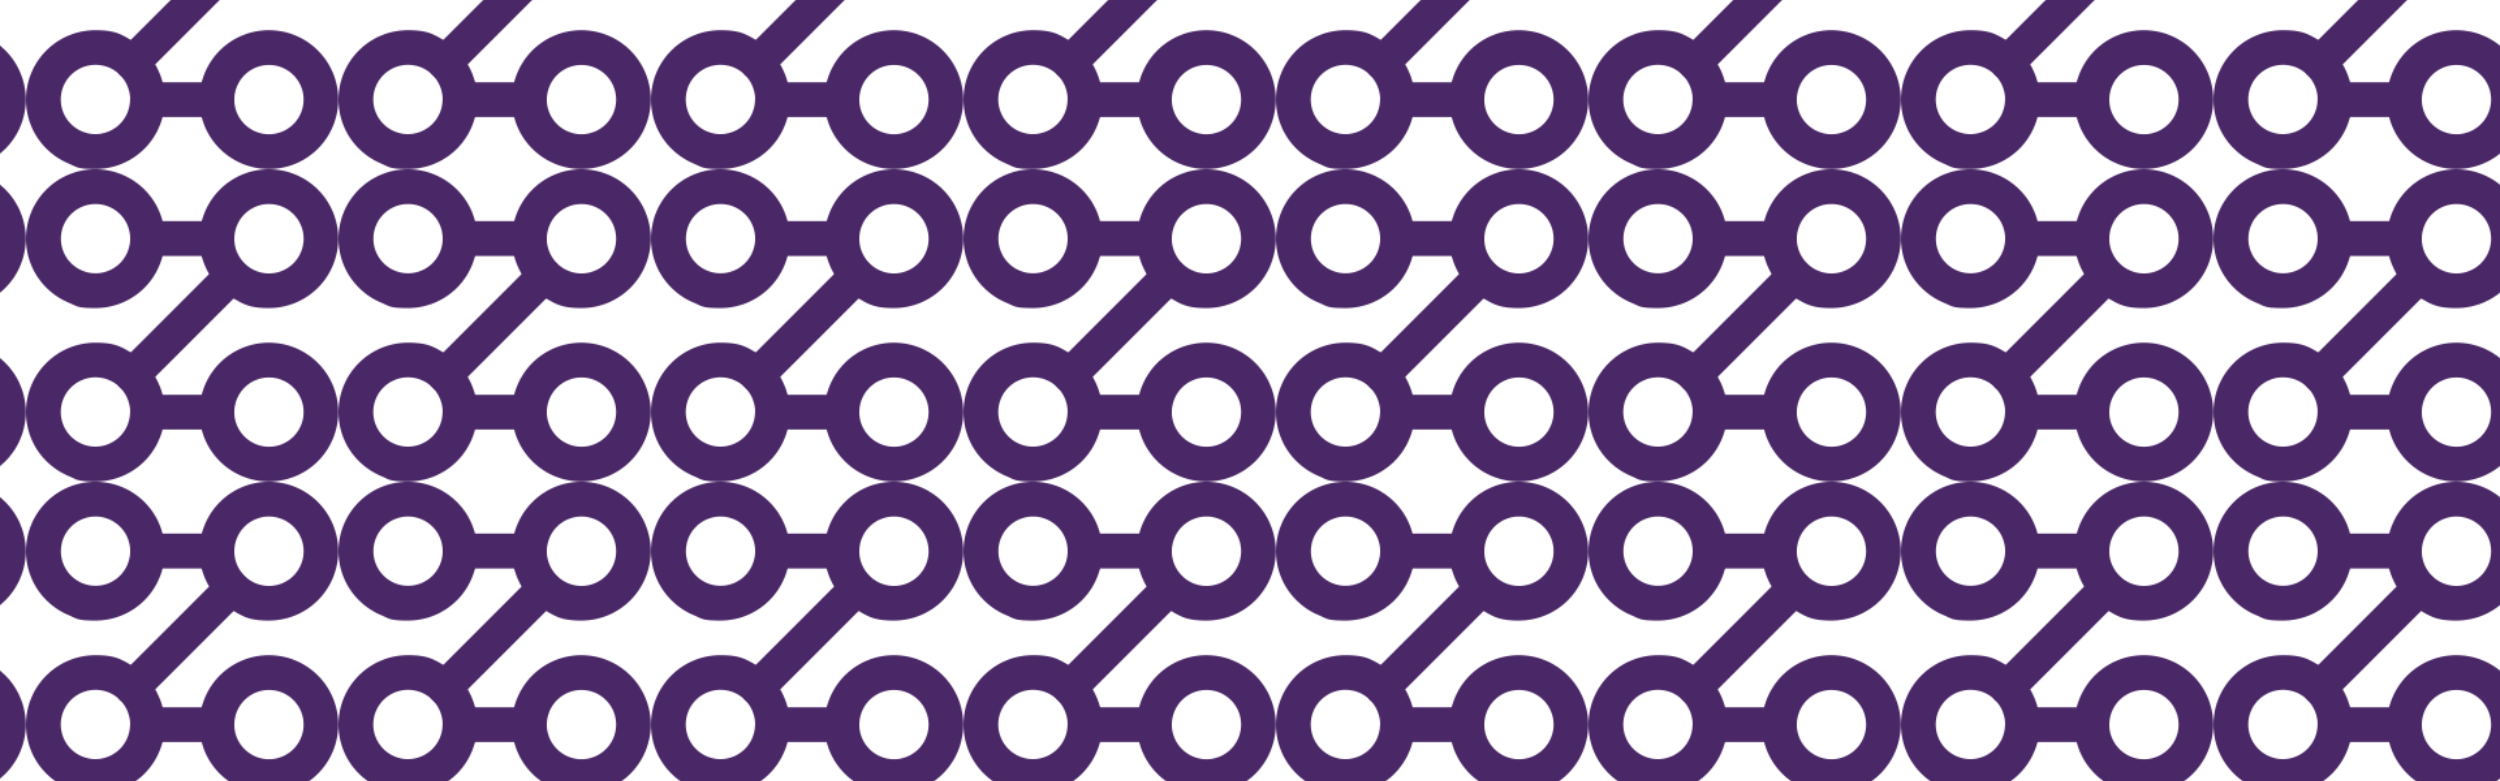 <?xml version="1.0" encoding="UTF-8" standalone="no"?>
<svg xmlns="http://www.w3.org/2000/svg" xmlns:v="https://vecta.io/nano" viewBox="0 0 1920 600">
  <defs>
    <pattern height="239.8" id="A" patternTransform="translate(-10060 -2990)" patternUnits="userSpaceOnUse" viewBox="0 0 239.8 239.8" width="239.8">
      <g stroke-width="0">
        <path d="M0 0h239.8v239.8H0z" fill="none"/>
        <g fill="#4a2766">
          <path d="M106.6 53.3c0 4.5-.6 9-1.7 13.3-2.4 9.1-7.1 17.6-13.9 24.4-10 10-23.5 15.6-37.7 15.6s-14-1.4-20.4-4.1c-6.4-2.6-12.3-6.6-17.3-11.6C5.6 81 0 67.4 0 53.3s5.6-27.7 15.6-37.7S39.2 0 53.3 0 81 5.6 91 15.6c6.8 6.8 11.6 15.2 13.9 24.4 1.1 4.3 1.7 8.8 1.7 13.3zm-26.6 0h0c0-7.1-2.8-13.9-7.8-18.8-5-5-11.8-7.8-18.8-7.8s-13.8 2.8-18.8 7.8-7.8 11.8-7.8 18.8 2.8 13.8 7.8 18.8 11.8 7.8 18.8 7.8 13.8-2.8 18.8-7.8S80 60.3 80 53.3zm159.8 0c0 14.1-5.6 27.7-15.6 37.7s-23.5 15.6-37.7 15.6-18.9-2.6-27.1-7.4c-3.8-2.3-7.4-5-10.6-8.2s-6-6.8-8.2-10.6a56.7 56.7 0 0 1-5.7-13.7c-1.1-4.3-1.7-8.8-1.7-13.3s.6-9 1.7-13.3c2.4-9.1 7.1-17.6 13.9-24.4C158.8 5.6 172.4 0 186.5 0s27.7 5.6 37.7 15.6 15.6 23.6 15.6 37.7zm-26.6 0a26.48 26.48 0 0 0-7.8-18.8c-5-5-11.8-7.8-18.8-7.8s-13.8 2.8-18.8 7.8c-4.9 4.9-7.7 11.6-7.8 18.6v.5c0 7 2.9 13.6 7.8 18.6 5 5 11.8 7.8 18.8 7.8s13.8-2.8 18.8-7.8 7.8-11.8 7.8-18.8zM106.6 186.5c0 4.5-.6 9-1.7 13.3-2.4 9.1-7.1 17.6-13.9 24.4-10 10-23.5 15.6-37.7 15.6s-14-1.4-20.4-4.1-12.3-6.6-17.3-11.6C5.6 214.2 0 200.7 0 186.5s5.6-27.7 15.6-37.7 23.5-15.6 37.7-15.6 18.9 2.6 27.1 7.4c3.8 2.3 7.4 5 10.6 8.2s6 6.8 8.2 10.6a56.7 56.7 0 0 1 5.7 13.7c1.1 4.3 1.7 8.8 1.7 13.3zm-26.6 0a26.9 26.9 0 0 0-7.3-18.4h0l-.5-.5-.5-.5c-4.9-4.7-11.5-7.3-18.4-7.3s-13.8 2.8-18.8 7.8-7.8 11.8-7.8 18.8 2.8 13.8 7.8 18.8 11.8 7.8 18.8 7.8 13.8-2.8 18.8-7.8 7.8-11.8 7.8-18.8z"/>
          <path d="M72.6 168.2c-.2-.1-.3-.3-.5-.5l-.5-.5c.2.1.3.3.5.5l.5.5zm167.2 18.3c0 14.1-5.6 27.7-15.6 37.7s-23.5 15.6-37.7 15.6-27.7-5.6-37.7-15.6c-6.8-6.8-11.6-15.2-13.9-24.4-1.1-4.3-1.7-8.8-1.7-13.3s.6-9 1.7-13.3c2.4-9.1 7.1-17.6 13.9-24.4 10-10 23.5-15.6 37.7-15.6s27.7 5.6 37.7 15.6 15.6 23.5 15.6 37.7zm-26.6 0a26.48 26.48 0 0 0-7.8-18.8c-5-5-11.8-7.8-18.8-7.8s-13.8 2.8-18.8 7.8c-4.9 4.9-7.7 11.6-7.8 18.5v.6c0 6.9 2.9 13.6 7.8 18.5 5 5 11.8 7.8 18.8 7.8s13.8-2.8 18.8-7.8 7.8-11.8 7.8-18.8zM159.9 53v.5c0 2.2-.6 4.4-1.8 6.4-2.4 4.1-6.8 6.7-11.5 6.7H93.3c-4.8 0-9.2-2.5-11.5-6.7-1.2-2.1-1.8-4.4-1.8-6.7h0c0-2.3.6-4.6 1.8-6.7 2.4-4.1 6.8-6.7 11.5-6.7h53.3c4.8 0 9.2 2.5 11.5 6.7a14.68 14.68 0 0 1 1.8 6.4z"/>
          <path d="M158.1 193.2c2.4-4.1 2.4-9.2 0-13.3s-6.8-6.7-11.5-6.7H93.3c-4.8 0-9.2 2.5-11.5 6.7s-2.4 9.2 0 13.3 6.8 6.7 11.5 6.7h53.3c4.8 0 9.2-2.5 11.5-6.7zM167.7 91l-8.2 8.2-60.3 60.3-8.2 8.2c-2.5 2.5-5.9 3.9-9.4 3.9-3.3 0-6.5-1.2-8.9-3.4h0l-.5-.5-.5-.5c-2.2-2.4-3.4-5.6-3.4-8.9a13.69 13.69 0 0 1 3.9-9.4l76.7-76.7c3.4-3.3 8.2-4.5 12.8-3.3 4.5 1.2 8.1 4.8 9.3 9.3s0 9.4-3.3 12.8z"/>
        </g>
      </g>
    </pattern>
    <clipPath id="B">
      <path d="M-36.5-1306h1993v652h-1993z" fill="none" stroke-width="0"/>
    </clipPath>
    <pattern height="273.1" id="C" patternTransform="translate(-9237.1 -208.1) scale(1.7)" patternUnits="userSpaceOnUse" viewBox="0 0 299 273.1" width="299">
      <g stroke-width="0">
        <path d="M0 0h299v273.1H0z" fill="none"/>
        <g fill="#4a2766">
          <path d="M32.8 0v5l-2.3 1.4-6.1 3.6V0h-2.5v11.4l-3.1 1.9-3.1-1.9V0h-2.5v9.9L5.2 5V0H2.7v13.2l2.5 1.5 9.8 5.9v2.9l-9.8-5.9-2.5-1.5v6.8l2.5 1.5 9.8 5.9v2.9l-9.8-5.9-2.5-1.5v6.8l2.5 1.5L15 40v2.9L5.2 37l-2.5-1.5v6.9l2.5 1.5 9.8 5.9v2.9l-9.8-5.9-2.5-1.5v9a1.36 1.36 0 0 0 .7 1.1l13.2 7.9h0v9.6h4.9v-9.5h0l13-7.8h.1c.4-.3.7-.7.7-1.2v-9l-2.5 1.5-9.8 5.9v-2.9l9.8-5.9 2.5-1.5v-6.9l-2.5 1.5L23 43v-2.9l9.8-5.9 2.5-1.5v-6.8l-2.5 1.5-9.8 5.9v-2.9l9.8-5.9 2.5-1.5v-6.9l-2.5 1.5-9.8 5.9v-2.9l9.8-5.9 2.5-1.5V0h-2.4zm37.3 0v5l-2.3 1.4-6.1 3.6V0h-2.5v11.4l-3.1 1.9-3.1-1.9V0h-2.5v9.9L42.3 5V0h-2.5v13.2l2.5 1.5 9.8 5.9v2.9l-9.8-5.9-2.5-1.5v6.8l2.5 1.5 9.8 5.9v2.9l-9.8-5.9-2.5-1.5v6.8l2.5 1.5 9.8 5.9v2.9L42.3 37l-2.5-1.5v6.9l2.5 1.5 9.8 5.9v2.9l-9.8-5.9-2.5-1.5v9a1.36 1.36 0 0 0 .7 1.1l13.2 7.9h0v9.6h4.9v-9.5h0l13-7.8h.1c.4-.3.7-.7.7-1.2v-9l-2.5 1.5-9.8 5.9v-2.9l9.8-5.9 2.5-1.5v-6.9l-2.5 1.5-9.8 5.9v-2.9l9.8-5.9 2.5-1.5v-6.8l-2.5 1.5-9.8 5.9v-2.9l9.8-5.9 2.5-1.5v-6.9l-2.5 1.5-9.8 5.9v-2.9l9.8-5.9 2.5-1.5V0H70zm74.6 0v5l-2.3 1.4-6.1 3.6V0h-2.5v11.4l-3.1 1.9-3.1-1.9V0h-2.5v9.9L116.9 5V0h-2.5v13.2l2.5 1.5 9.8 5.9v2.9l-9.8-5.9-2.5-1.5v6.8l2.5 1.5 9.8 5.9v2.9l-9.8-5.9-2.5-1.5v6.8l2.5 1.5 9.8 5.9v2.9l-9.8-5.9-2.5-1.5v6.9l2.5 1.5 9.8 5.9v2.9l-9.8-5.9-2.5-1.5v9a1.36 1.36 0 0 0 .7 1.1l13.2 7.9h0v9.6h4.9v-9.5h0l13-7.8h.1c.4-.3.7-.7.7-1.2v-9l-2.5 1.5-9.8 5.9v-2.9l9.8-5.9 2.5-1.5v-6.9l-2.5 1.5-9.8 5.9v-2.9l9.8-5.9 2.5-1.5v-6.8l-2.5 1.5-9.8 5.9v-2.9l9.8-5.9L147 23v-6.9l-2.5 1.5-9.8 5.9v-2.9l9.8-5.9 2.5-1.5V0h-2.4zm74.6 0v5L217 6.4l-6.1 3.6V0h-2.5v11.4l-3.1 1.9-3.1-1.9V0h-2.5v9.9L191.5 5V0H189v13.2l2.5 1.5 9.8 5.9v2.9l-9.8-5.9-2.5-1.5v6.8l2.5 1.5 9.8 5.9v2.9l-9.8-5.9-2.5-1.5v6.8l2.5 1.5 9.8 5.9v2.9l-9.8-5.9-2.5-1.5v6.9l2.5 1.5 9.8 5.9v2.9l-9.8-5.9-2.5-1.5v9a1.36 1.36 0 0 0 .7 1.1l13.2 7.9h0v9.6h4.9v-9.5h0l13-7.8h.1c.4-.3.7-.7.7-1.2v-9l-2.5 1.5-9.8 5.9v-2.9l9.8-5.9 2.5-1.5v-6.9l-2.5 1.5-9.8 5.9v-2.9l9.8-5.9 2.5-1.5v-6.8l-2.5 1.5-9.8 5.9v-2.9l9.8-5.9 2.5-1.5v-6.9l-2.5 1.5-9.8 5.9v-2.9l9.8-5.9 2.5-1.5V0h-2.4zM182 0v5l-2.3 1.4-6.1 3.6V0h-2.5v11.4l-3.1 1.9-3.1-1.9V0h-2.5v9.9L154.2 5V0h-2.5v13.2l2.5 1.5 9.8 5.9v2.9l-9.8-5.9-2.5-1.5v6.8l2.5 1.5 9.8 5.9v2.9l-9.8-5.9-2.5-1.5v6.8l2.5 1.5L164 40v2.9l-9.8-5.9-2.5-1.5v6.9l2.5 1.5 9.8 5.9v2.9l-9.8-5.9-2.5-1.5v9a1.36 1.36 0 0 0 .7 1.1l13.2 7.9h0v9.6h4.9v-9.5h0l13-7.8h.1c.4-.3.7-.7.7-1.2v-9l-2.5 1.5-9.8 5.9v-2.9l9.8-5.9 2.5-1.5v-6.9l-2.5 1.5L172 43v-2.9l9.8-5.9 2.5-1.5v-6.8l-2.5 1.5-9.8 5.9v-2.9l9.8-5.9 2.5-1.5v-6.9l-2.5 1.5-9.8 5.9v-2.9l9.8-5.9 2.5-1.5V0h-2.4zm74.6 0v5l-2.3 1.4-6.1 3.6V0h-2.5v11.4l-3.1 1.9-3.1-1.9V0H237v9.9L228.8 5V0h-2.5v13.2l2.5 1.5 9.8 5.9v2.9l-9.8-5.9-2.5-1.5v6.8l2.5 1.5 9.8 5.9v2.9l-9.8-5.9-2.5-1.5v6.8l2.5 1.5 9.8 5.9v2.9l-9.8-5.9-2.5-1.5v6.9l2.5 1.5 9.8 5.9v2.9l-9.8-5.9-2.5-1.5v9a1.36 1.36 0 0 0 .7 1.1l13.2 7.9h0v9.6h4.9v-9.5h0l13-7.8h.1c.4-.3.7-.7.7-1.2v-9l-2.5 1.5-9.8 5.9v-2.9l9.8-5.9 2.5-1.5v-6.9l-2.5 1.5-9.8 5.9v-2.9l9.8-5.9 2.5-1.5v-6.8l-2.5 1.5-9.8 5.9v-2.9l9.8-5.9 2.5-1.5v-6.9l-2.5 1.5-9.8 5.9v-2.9l9.8-5.9 2.5-1.5V0h-2.4zM107.4 0v5l-2.3 1.4L99 10V0h-2.5v11.4l-3.1 1.9-3.1-1.9V0h-2.5v9.9L79.6 5V0h-2.5v13.2l2.5 1.5 9.8 5.9v2.9l-9.8-5.9-2.5-1.5v6.8l2.5 1.5 9.8 5.9v2.9l-9.8-5.9-2.5-1.5v6.8l2.5 1.5 9.8 5.9v2.9L79.6 37l-2.5-1.5v6.9l2.5 1.5 9.8 5.9v2.9l-9.8-5.9-2.5-1.5v9a1.36 1.36 0 0 0 .7 1.1L91 63.3h0v9.6h4.9v-9.5h0l13-7.8h.1c.4-.3.7-.7.7-1.2v-9l-2.5 1.5-9.8 5.9v-2.9l9.8-5.9 2.5-1.5v-6.9l-2.5 1.5-9.8 5.9v-2.9l9.8-5.9 2.5-1.5v-6.8l-2.5 1.5-9.8 5.9v-2.9l9.8-5.9 2.5-1.5v-6.9l-2.5 1.5-9.8 5.9v-2.9l9.8-5.9 2.5-1.5V0h-2.4zm186.5 0v5l-2.3 1.4-6.1 3.6V0H283v11.4l-3.1 1.9-3.1-1.9V0h-2.5v9.9L266.1 5V0h-2.5v13.2l2.5 1.5 9.8 5.9v2.9l-9.8-5.9-2.5-1.5v6.8l2.5 1.5 9.8 5.9v2.9l-9.8-5.9-2.5-1.5v6.8l2.5 1.5 9.8 5.9v2.9l-9.8-5.9-2.5-1.5v6.9l2.5 1.5 9.8 5.9v2.9l-9.8-5.9-2.5-1.5v9a1.36 1.36 0 0 0 .7 1.1l13.2 7.9h0v9.6h4.9v-9.5h0l13-7.8h.1c.4-.3.7-.7.7-1.2v-9l-2.5 1.5-9.8 5.9v-2.9l9.8-5.9 2.5-1.5v-6.9l-2.5 1.5-9.8 5.9v-2.9l9.8-5.9 2.5-1.5v-6.8l-2.5 1.5-9.8 5.9v-2.9l9.8-5.9 2.5-1.5v-6.9l-2.5 1.5-9.8 5.9v-2.9l9.8-5.9 2.5-1.5V0h-2.4zm-271 87.4v2.9l9.8-5.9 2.5-1.5v6.9l-2.5 1.5-9.8 5.9v2.9l9.8-5.9 2.5-1.5v6.8l-2.5 1.5-9.8 5.9v2.9l9.8-5.9 2.5-1.5v6.9l-2.5 1.5-9.8 5.9v2.9l9.8-5.9 2.5-1.5v9c0 .5-.2.9-.7 1.1h-.1l-13 7.8h0v9.5h-4.9V130h0l-13.2-7.9a1.36 1.36 0 0 1-.7-1.1v-9l2.5 1.5 9.8 5.9v-2.9l-9.8-5.9-2.5-1.5v-6.9l2.5 1.5 9.8 5.9v-2.9l-9.8-5.9-2.5-1.5v-6.8L5.1 94l9.8 5.9V97l-9.8-5.9-2.5-1.5v-6.8l2.5 1.5 9.8 5.9v-2.9l-9.8-5.9-2.5-1.5V66.7h2.5v5l8.2 4.9 2.5 1.5h0l3.1 1.9 3.1-1.9h0l2.5-1.4h0l6-3.6 2.3-1.4v-5h2.4V80l-2.5 1.5-9.8 5.9zm37.3 0v2.9l9.8-5.9 2.5-1.5v6.9L70 91.3l-9.8 5.9v2.9l9.8-5.9 2.5-1.5v6.8L70 101l-9.8 5.9v2.9l9.8-5.9 2.5-1.5v6.9l-2.5 1.5-9.8 5.9v2.9l9.8-5.9 2.5-1.5v9c0 .5-.2.9-.7 1.1h-.1l-13 7.8h0v9.5h-4.9V130h0l-13.2-7.9a1.36 1.36 0 0 1-.7-1.1v-9l2.5 1.5 9.8 5.9v-2.9l-9.8-5.9-2.5-1.5v-6.9l2.5 1.5 9.8 5.9v-2.9l-9.8-5.9-2.5-1.5v-6.8l2.5 1.5 9.8 5.9V97l-9.8-5.9-2.5-1.5v-6.8l2.5 1.5 9.8 5.9v-2.9l-9.8-5.9-2.5-1.5V66.7h2.5v5l8.2 4.9 2.5 1.5h0l3.1 1.9 3.1-1.9h0l2.5-1.4h0l6-3.6 2.3-1.4v-5h2.4V80L70 81.5l-9.8 5.9zm37.3 0v2.9l9.8-5.9 2.5-1.5v6.9l-2.5 1.5-9.8 5.9v2.9l9.8-5.9 2.5-1.5v6.8l-2.5 1.5-9.8 5.9v2.9l9.8-5.9 2.5-1.5v6.9l-2.5 1.5-9.8 5.9v2.9l9.8-5.9 2.5-1.5v9c0 .5-.2.9-.7 1.1h-.1l-13 7.8h0v9.5h-4.9V130h0l-13.2-7.9a1.36 1.36 0 0 1-.7-1.1v-9l2.5 1.5 9.8 5.9v-2.9l-9.8-5.9-2.5-1.5v-6.9l2.5 1.5 9.8 5.9v-2.9l-9.8-5.9-2.5-1.5v-6.8l2.5 1.5 9.8 5.9V97l-9.8-5.9-2.5-1.5v-6.8l2.5 1.5 9.8 5.9v-2.9l-9.8-5.9-2.5-1.5V66.7h2.5v5l8.2 4.9 2.5 1.5h0l3.1 1.9 3.1-1.9h0l2.5-1.4h0l6-3.6 2.3-1.4v-5h2.4V80l-2.5 1.5-9.8 5.9zm37.3 0v2.9l9.8-5.9 2.5-1.5v6.9l-2.5 1.5-9.8 5.9v2.9l9.8-5.9 2.5-1.5v6.8l-2.5 1.5-9.8 5.9v2.9l9.8-5.9 2.5-1.5v6.9l-2.5 1.5-9.8 5.9v2.9l9.8-5.9 2.5-1.5v9c0 .5-.2.9-.7 1.1h-.1l-13 7.8h0v9.5h-4.9V130h0l-13.2-7.9a1.36 1.36 0 0 1-.7-1.1v-9l2.5 1.5 9.8 5.9v-2.9l-9.8-5.9-2.5-1.5v-6.9l2.5 1.5 9.8 5.9v-2.9l-9.8-5.9-2.5-1.5v-6.8L117 94l9.8 5.9V97l-9.8-5.9-2.5-1.5v-6.8l2.5 1.5 9.8 5.9v-2.9l-9.8-5.9-2.5-1.5V66.7h2.5v5l8.2 4.9 2.5 1.5h0l3.1 1.9 3.1-1.9h0l2.5-1.4h0l6-3.6 2.3-1.4v-5h2.4V80l-2.5 1.5-9.8 5.9zm37.3 0v2.9l9.8-5.9 2.5-1.5v6.9l-2.5 1.5-9.8 5.9v2.9l9.8-5.9 2.5-1.5v6.8l-2.5 1.5-9.8 5.9v2.9l9.8-5.9 2.5-1.5v6.9l-2.5 1.5-9.8 5.9v2.9l9.8-5.9 2.5-1.5v9c0 .5-.2.9-.7 1.1h-.1l-13 7.8h0v9.5h-4.9V130h0l-13.2-7.9a1.36 1.36 0 0 1-.7-1.1v-9l2.5 1.5 9.8 5.9v-2.9l-9.8-5.9-2.5-1.5v-6.9l2.5 1.5 9.8 5.9v-2.9l-9.8-5.9-2.5-1.5v-6.8l2.5 1.5 9.8 5.9V97l-9.8-5.9-2.5-1.5v-6.8l2.5 1.5 9.8 5.9v-2.9l-9.8-5.9-2.5-1.5V66.7h2.5v5l8.2 4.9 2.5 1.5h0l3.1 1.9 3.1-1.9h0l2.5-1.4h0l6-3.6 2.3-1.4v-5h2.4V80l-2.5 1.5-9.8 5.9zm37.3 0v2.9l9.8-5.9 2.5-1.5v6.9l-2.5 1.5-9.8 5.9v2.9l9.8-5.9 2.5-1.5v6.8l-2.5 1.5-9.8 5.9v2.9l9.8-5.9 2.5-1.5v6.9l-2.5 1.5-9.8 5.9v2.9l9.8-5.9 2.5-1.5v9c0 .5-.2.9-.7 1.1h-.1l-13 7.8h0v9.5H203V130h0l-13.2-7.9a1.36 1.36 0 0 1-.7-1.1v-9l2.5 1.5 9.8 5.9v-2.9l-9.8-5.9-2.5-1.5v-6.9l2.5 1.5 9.8 5.9v-2.9l-9.8-5.9-2.5-1.5v-6.8l2.5 1.5 9.8 5.9V97l-9.8-5.9-2.5-1.5v-6.8l2.5 1.5 9.8 5.9v-2.9l-9.8-5.9-2.5-1.5V66.7h2.5v5l8.2 4.9 2.5 1.5h0l3.1 1.9 3.1-1.9h0l2.5-1.4h0l6-3.6 2.3-1.4v-5h2.4V80l-2.5 1.5-9.8 5.9zm37.3 0v2.9l9.8-5.9 2.5-1.5v6.9l-2.5 1.5-9.8 5.9v2.9l9.8-5.9 2.5-1.5v6.8l-2.5 1.5-9.8 5.9v2.9l9.8-5.9 2.5-1.5v6.9l-2.5 1.5-9.8 5.9v2.9l9.8-5.9 2.5-1.5v9c0 .5-.2.9-.7 1.1h-.1l-13 7.8h0v9.5h-4.9V130h0l-13.2-7.9a1.36 1.36 0 0 1-.7-1.1v-9l2.5 1.5 9.8 5.9v-2.9l-9.8-5.9-2.5-1.5v-6.9l2.5 1.5 9.8 5.9v-2.9l-9.8-5.9-2.5-1.5v-6.8l2.5 1.5 9.8 5.9V97l-9.8-5.9-2.5-1.5v-6.8l2.5 1.5 9.8 5.9v-2.9l-9.8-5.9-2.5-1.5V66.7h2.5v5l8.2 4.9 2.5 1.5h0l3.1 1.9 3.1-1.9h0l2.5-1.4h0l6-3.6 2.3-1.4v-5h2.4V80l-2.5 1.5-9.8 5.9zm37.3 0v2.9l9.8-5.9 2.5-1.5v6.9l-2.5 1.5-9.8 5.9v2.9l9.8-5.9 2.5-1.5v6.8l-2.5 1.5-9.8 5.9v2.9l9.8-5.9 2.5-1.5v6.9l-2.5 1.5-9.8 5.9v2.9l9.8-5.9 2.5-1.5v9c0 .5-.2.9-.7 1.1h-.1l-13 7.8h0v9.5h-4.9V130h0l-13.2-7.9a1.36 1.36 0 0 1-.7-1.1v-9l2.5 1.5 9.8 5.9v-2.9l-9.8-5.9-2.5-1.5v-6.9l2.5 1.5 9.8 5.9v-2.9l-9.8-5.9-2.5-1.5v-6.8l2.5 1.5 9.8 5.9V97l-9.8-5.9-2.5-1.5v-6.8l2.5 1.5 9.8 5.9v-2.9l-9.8-5.9-2.5-1.5V66.7h2.5v5l8.2 4.9 2.5 1.5h0L280 80l3.1-1.9h0l2.5-1.4h0l6-3.6 2.3-1.4v-5h2.4V80l-2.5 1.5-9.8 5.9zM22.9 154.2v2.9l9.8-5.9 2.5-1.5v6.9l-2.5 1.5-9.8 5.9v2.9l9.8-5.9 2.5-1.5v6.8l-2.5 1.5-9.8 5.9v2.9l9.8-5.9 2.5-1.5v6.9l-2.5 1.5-9.8 5.9v2.9l9.8-5.9 2.5-1.5v9c0 .5-.2.9-.7 1.1h-.1l-13 7.8h0v9.5h-4.9v-9.6h0l-13.2-7.9a1.36 1.36 0 0 1-.7-1.1v-9l2.5 1.5 9.8 5.9v-2.9l-9.8-5.9-2.5-1.5V169l2.5 1.5 9.8 5.9v-2.9l-9.8-5.9-2.5-1.5v-6.8l2.5 1.5 9.8 5.9v-2.9l-9.8-5.9-2.5-1.5v-6.8l2.5 1.5 9.8 5.9v-2.9l-9.8-5.9-2.5-1.5v-13.2h2.5v5l8.2 4.9 2.5 1.5h0l3.1 1.9 3.1-1.9h0l2.5-1.4h0l6-3.6 2.3-1.4v-5h2.4v13.3l-2.5 1.5-9.8 5.9zm37.3 0v2.9l9.8-5.9 2.5-1.5v6.9l-2.5 1.5-9.8 5.9v2.9L70 161l2.5-1.5v6.8l-2.5 1.5-9.8 5.9v2.9l9.8-5.9 2.5-1.5v6.9l-2.5 1.5-9.8 5.9v2.9l9.8-5.9 2.5-1.5v9c0 .5-.2.9-.7 1.1h-.1l-13 7.8h0v9.5h-4.9v-9.6h0l-13.2-7.9a1.36 1.36 0 0 1-.7-1.1v-9l2.5 1.5 9.8 5.9v-2.9l-9.8-5.9-2.5-1.5V169l2.5 1.5 9.8 5.9v-2.9l-9.8-5.9-2.5-1.5v-6.8l2.5 1.5 9.8 5.9v-2.9l-9.8-5.9-2.5-1.5v-6.8l2.5 1.5 9.8 5.9v-2.9l-9.8-5.9-2.5-1.5v-13.2h2.5v5l8.2 4.9 2.5 1.5h0l3.1 1.9 3.1-1.9h0l2.5-1.4h0l6-3.6 2.3-1.4v-5h2.4v13.3l-2.5 1.5-9.8 5.9z"/>
          <path d="M97.5 154.2v2.9l9.8-5.9 2.5-1.5v6.9l-2.5 1.5-9.8 5.9v2.9l9.8-5.9 2.5-1.5v6.8l-2.5 1.5-9.8 5.9v2.9l9.8-5.9 2.5-1.5v6.9l-2.5 1.5-9.8 5.9v2.9l9.8-5.9 2.5-1.5v9c0 .5-.2.9-.7 1.1h-.1l-13 7.8h0v9.5h-4.9v-9.6h0l-13.2-7.9a1.36 1.36 0 0 1-.7-1.1v-9l2.5 1.5 9.8 5.9v-2.9l-9.8-5.9-2.5-1.5V169l2.5 1.5 9.8 5.9v-2.9l-9.8-5.9-2.5-1.5v-6.8l2.5 1.5 9.8 5.9v-2.9l-9.8-5.9-2.5-1.5v-6.8l2.5 1.5 9.8 5.9v-2.9l-9.8-5.9-2.5-1.5v-13.2h2.5v5l8.2 4.9 2.5 1.5h0l3.1 1.9 3.1-1.9h0l2.5-1.4h0l6-3.6 2.3-1.4v-5h2.4v13.3l-2.5 1.5-9.8 5.9zm37.3 0v2.9l9.8-5.9 2.5-1.5v6.9l-2.5 1.5-9.8 5.9v2.9l9.8-5.9 2.5-1.5v6.8l-2.5 1.5-9.8 5.9v2.9l9.8-5.9 2.5-1.5v6.9l-2.5 1.5-9.8 5.9v2.9l9.8-5.9 2.5-1.5v9c0 .5-.2.9-.7 1.1h-.1l-13 7.8h0v9.5h-4.9v-9.6h0l-13.2-7.9a1.36 1.36 0 0 1-.7-1.1v-9l2.5 1.5 9.8 5.9v-2.9l-9.8-5.9-2.5-1.5V169l2.5 1.5 9.8 5.9v-2.9l-9.8-5.9-2.5-1.5v-6.8l2.5 1.5 9.8 5.9v-2.9l-9.8-5.9-2.5-1.5v-6.8l2.5 1.5 9.8 5.9v-2.9l-9.8-5.9-2.5-1.5v-13.2h2.5v5l8.2 4.9 2.5 1.5h0l3.1 1.9 3.1-1.9h0l2.5-1.4h0l6-3.6 2.3-1.4v-5h2.4v13.3l-2.5 1.5-9.8 5.9zm37.3 0v2.9l9.8-5.9 2.5-1.5v6.9l-2.5 1.5-9.8 5.9v2.9l9.8-5.9 2.5-1.5v6.8l-2.5 1.5-9.8 5.9v2.9l9.8-5.9 2.5-1.5v6.9l-2.5 1.5-9.8 5.9v2.9l9.8-5.9 2.5-1.5v9c0 .5-.2.9-.7 1.1h-.1l-13 7.8h0v9.5h-4.9v-9.6h0l-13.2-7.9a1.36 1.36 0 0 1-.7-1.1v-9l2.5 1.5 9.8 5.9v-2.9l-9.8-5.9-2.5-1.5V169l2.5 1.5 9.8 5.9v-2.9l-9.8-5.9-2.5-1.5v-6.8l2.5 1.5 9.8 5.9v-2.9l-9.8-5.9-2.5-1.5v-6.8l2.5 1.5 9.8 5.9v-2.9l-9.8-5.9-2.5-1.5v-13.2h2.5v5l8.2 4.9 2.5 1.5h0l3.1 1.9 3.1-1.9h0l2.5-1.4h0l6-3.6 2.3-1.4v-5h2.4v13.3l-2.5 1.5-9.8 5.9zm37.3 0v2.9l9.8-5.9 2.5-1.5v6.9l-2.5 1.5-9.8 5.9v2.9l9.8-5.9 2.5-1.5v6.8l-2.5 1.5-9.8 5.9v2.9l9.8-5.9 2.5-1.5v6.9l-2.5 1.5-9.8 5.9v2.9l9.8-5.9 2.5-1.5v9c0 .5-.2.9-.7 1.1h-.1l-13 7.8h0v9.5H203v-9.6h0l-13.2-7.9a1.36 1.36 0 0 1-.7-1.1v-9l2.5 1.5 9.8 5.9v-2.9l-9.8-5.9-2.5-1.5V169l2.5 1.5 9.8 5.9v-2.9l-9.8-5.9-2.5-1.5v-6.8l2.5 1.5 9.8 5.9v-2.9l-9.8-5.9-2.5-1.5v-6.8l2.5 1.5 9.8 5.9v-2.9l-9.8-5.9-2.5-1.5v-13.2h2.5v5l8.2 4.9 2.5 1.5h0l3.1 1.9 3.1-1.9h0l2.5-1.4h0l6-3.6 2.3-1.4v-5h2.4v13.3l-2.5 1.5-9.8 5.9zm37.3 0v2.9l9.8-5.9 2.5-1.5v6.9l-2.5 1.5-9.8 5.9v2.9l9.8-5.9 2.5-1.5v6.8l-2.5 1.5-9.8 5.9v2.9l9.8-5.9 2.5-1.5v6.9l-2.5 1.5-9.8 5.9v2.9l9.8-5.9 2.5-1.5v9c0 .5-.2.9-.7 1.1h-.1l-13 7.8h0v9.5h-4.9v-9.6h0l-13.2-7.9a1.36 1.36 0 0 1-.7-1.1v-9l2.5 1.5 9.8 5.9v-2.9l-9.8-5.9-2.5-1.5V169l2.5 1.5 9.8 5.9v-2.9l-9.8-5.9-2.5-1.5v-6.8l2.5 1.5 9.8 5.9v-2.9l-9.8-5.9-2.5-1.5v-6.8l2.5 1.5 9.8 5.9v-2.9l-9.8-5.9-2.5-1.5v-13.2h2.5v5l8.2 4.9 2.5 1.5h0l3.1 1.9 3.1-1.9h0l2.5-1.4h0l6-3.6 2.3-1.4v-5h2.4v13.3l-2.5 1.5-9.8 5.9zm37.3 0v2.9l9.8-5.9 2.5-1.5v6.9l-2.5 1.5-9.8 5.9v2.9l9.8-5.9 2.5-1.5v6.8l-2.5 1.5-9.8 5.9v2.9l9.8-5.9 2.5-1.5v6.9l-2.5 1.5-9.8 5.9v2.9l9.8-5.9 2.5-1.5v9c0 .5-.2.9-.7 1.1h-.1l-13 7.8h0v9.5h-4.9v-9.6h0l-13.2-7.9a1.36 1.36 0 0 1-.7-1.1v-9l2.5 1.5 9.8 5.9v-2.9l-9.8-5.9-2.5-1.5V169l2.5 1.5 9.8 5.9v-2.9l-9.8-5.9-2.5-1.5v-6.8l2.5 1.5 9.8 5.9v-2.9l-9.8-5.9-2.5-1.5v-6.8l2.5 1.5 9.8 5.9v-2.9l-9.8-5.9-2.5-1.5v-13.2h2.5v5l8.2 4.9 2.5 1.5h0l3.1 1.9 3.1-1.9h0l2.5-1.4h0l6-3.6 2.3-1.4v-5h2.4v13.3l-2.5 1.5-9.8 5.9zM22.9 220.9v2.9l9.8-5.9 2.5-1.5v6.9l-2.5 1.5-9.8 5.9v2.9l9.8-5.9 2.5-1.5v6.8l-2.5 1.5-9.8 5.9v2.9l9.8-5.9 2.5-1.5v6.9l-2.5 1.5-9.8 5.9v2.9l9.8-5.9 2.5-1.5v9c0 .5-.2.9-.7 1.1h-.1l-13 7.8h0v9.5h-4.9v-9.6h0l-13.2-7.9a1.36 1.36 0 0 1-.7-1.1v-9l2.5 1.5 9.8 5.9V250l-9.8-5.9-2.5-1.5v-6.9l2.5 1.5 9.8 5.9v-2.9l-9.8-5.9-2.5-1.5V226l2.5 1.5 9.8 5.9v-2.9l-9.8-5.9-2.5-1.5v-6.8l2.5 1.5 9.8 5.9v-2.9l-9.8-5.9-2.5-1.5v-13.2h2.5v5l8.2 4.9 2.5 1.5h0l3.1 1.9 3.1-1.9h0l2.5-1.4h0l6-3.6 2.3-1.4v-5h2.4v13.3l-2.5 1.5-9.8 5.9zm37.3 0v2.9l9.8-5.9 2.5-1.5v6.9l-2.5 1.5-9.8 5.9v2.9l9.8-5.9 2.5-1.5v6.8l-2.5 1.5-9.8 5.9v2.9l9.8-5.9 2.5-1.5v6.9l-2.5 1.5-9.8 5.9v2.9l9.8-5.9 2.5-1.5v9c0 .5-.2.9-.7 1.1h-.1l-13 7.8h0v9.5h-4.9v-9.6h0l-13.2-7.9a1.36 1.36 0 0 1-.7-1.1v-9l2.5 1.5 9.8 5.9V250l-9.8-5.9-2.5-1.5v-6.9l2.5 1.5 9.8 5.9v-2.9l-9.8-5.9-2.5-1.5V226l2.5 1.5 9.8 5.9v-2.9l-9.8-5.9-2.5-1.5v-6.8l2.5 1.5 9.8 5.9v-2.9l-9.8-5.9-2.5-1.5v-13.2h2.5v5l8.2 4.9 2.5 1.5h0l3.1 1.9 3.1-1.9h0l2.5-1.4h0l6-3.6 2.3-1.4v-5h2.4v13.3L70 215l-9.8 5.9zm37.3 0v2.9l9.8-5.9 2.5-1.5v6.9l-2.5 1.5-9.8 5.9v2.9l9.8-5.9 2.5-1.5v6.8l-2.5 1.5-9.8 5.9v2.9l9.8-5.9 2.5-1.5v6.9l-2.5 1.5-9.8 5.9v2.9l9.8-5.9 2.5-1.5v9c0 .5-.2.9-.7 1.1h-.1l-13 7.8h0v9.5h-4.9v-9.6h0l-13.2-7.9a1.36 1.36 0 0 1-.7-1.1v-9l2.5 1.5 9.8 5.9V250l-9.8-5.9-2.5-1.5v-6.9l2.5 1.5 9.8 5.9v-2.9l-9.8-5.9-2.5-1.5V226l2.5 1.5 9.8 5.9v-2.9l-9.8-5.9-2.5-1.5v-6.8l2.5 1.5 9.8 5.9v-2.9l-9.8-5.9-2.5-1.5v-13.2h2.5v5l8.2 4.9 2.5 1.5h0l3.1 1.9 3.1-1.9h0l2.5-1.4h0l6-3.6 2.3-1.4v-5h2.4v13.3l-2.5 1.5-9.8 5.9zm37.3 0v2.9l9.8-5.9 2.5-1.5v6.9l-2.5 1.5-9.8 5.9v2.9l9.8-5.9 2.5-1.5v6.8l-2.5 1.5-9.8 5.9v2.9l9.8-5.9 2.5-1.5v6.9l-2.5 1.5-9.8 5.9v2.9l9.8-5.9 2.5-1.5v9c0 .5-.2.9-.7 1.1h-.1l-13 7.8h0v9.5h-4.9v-9.6h0l-13.2-7.9a1.36 1.36 0 0 1-.7-1.1v-9l2.5 1.5 9.8 5.9V250l-9.8-5.9-2.5-1.5v-6.9l2.5 1.5 9.8 5.9v-2.9l-9.8-5.9-2.5-1.5V226l2.5 1.5 9.8 5.9v-2.9l-9.8-5.9-2.5-1.5v-6.8l2.5 1.5 9.8 5.9v-2.9l-9.8-5.9-2.5-1.5v-13.2h2.5v5l8.2 4.9 2.5 1.5h0l3.1 1.9 3.1-1.9h0l2.5-1.4h0l6-3.6 2.3-1.4v-5h2.4v13.3l-2.5 1.5-9.8 5.9zm37.3 0v2.9l9.8-5.9 2.5-1.5v6.9l-2.5 1.5-9.8 5.9v2.9l9.8-5.9 2.5-1.5v6.8l-2.5 1.5-9.8 5.9v2.9l9.8-5.9 2.5-1.5v6.9l-2.5 1.5-9.8 5.9v2.9l9.8-5.9 2.5-1.5v9c0 .5-.2.9-.7 1.1h-.1l-13 7.8h0v9.5h-4.9v-9.6h0l-13.2-7.9a1.36 1.36 0 0 1-.7-1.1v-9l2.5 1.5 9.8 5.9V250l-9.8-5.9-2.5-1.5v-6.9l2.5 1.5 9.8 5.9v-2.9l-9.8-5.9-2.5-1.5V226l2.5 1.5 9.8 5.9v-2.9l-9.8-5.9-2.5-1.5v-6.8l2.5 1.5 9.8 5.9v-2.9l-9.8-5.9-2.5-1.5v-13.2h2.5v5l8.2 4.9 2.5 1.5h0l3.1 1.9 3.1-1.9h0l2.5-1.4h0l6-3.6 2.3-1.4v-5h2.4v13.3l-2.5 1.5-9.8 5.9zm37.3 0v2.9l9.8-5.9 2.5-1.5v6.9l-2.5 1.5-9.8 5.9v2.9l9.8-5.9 2.5-1.5v6.8l-2.5 1.5-9.8 5.9v2.9l9.8-5.9 2.5-1.5v6.9l-2.5 1.5-9.8 5.9v2.9l9.8-5.9 2.5-1.5v9c0 .5-.2.9-.7 1.1h-.1l-13 7.8h0v9.5H203v-9.6h0l-13.2-7.9a1.36 1.36 0 0 1-.7-1.1v-9l2.5 1.5 9.8 5.9V250l-9.8-5.9-2.5-1.5v-6.9l2.5 1.5 9.8 5.9v-2.9l-9.8-5.9-2.5-1.5V226l2.5 1.5 9.8 5.9v-2.9l-9.8-5.9-2.5-1.5v-6.8l2.5 1.5 9.8 5.9v-2.9l-9.8-5.9-2.5-1.5v-13.2h2.5v5l8.2 4.9 2.5 1.5h0l3.1 1.9 3.1-1.9h0l2.5-1.4h0l6-3.6 2.3-1.4v-5h2.4v13.3l-2.5 1.5-9.8 5.9zm37.3 0v2.9l9.8-5.9 2.5-1.5v6.9l-2.5 1.5-9.8 5.9v2.9l9.8-5.9 2.5-1.5v6.8l-2.5 1.5-9.8 5.9v2.9l9.8-5.9 2.5-1.5v6.9l-2.5 1.5-9.8 5.9v2.9l9.8-5.9 2.5-1.5v9c0 .5-.2.9-.7 1.1h-.1l-13 7.8h0v9.5h-4.9v-9.6h0l-13.2-7.9a1.36 1.36 0 0 1-.7-1.1v-9l2.5 1.5 9.8 5.9V250l-9.8-5.9-2.5-1.5v-6.9l2.5 1.5 9.8 5.9v-2.9l-9.8-5.9-2.5-1.5V226l2.5 1.5 9.8 5.9v-2.9l-9.8-5.9-2.5-1.5v-6.8l2.5 1.5 9.8 5.9v-2.9l-9.8-5.9-2.5-1.5v-13.2h2.5v5l8.2 4.9 2.5 1.5h0l3.1 1.9 3.1-1.9h0l2.5-1.4h0l6-3.6 2.3-1.4v-5h2.4v13.3l-2.5 1.5-9.8 5.9zm37.3 0v2.9l9.8-5.9 2.5-1.5v6.9l-2.5 1.5-9.8 5.9v2.9l9.8-5.9 2.5-1.5v6.8l-2.5 1.5-9.8 5.9v2.9l9.8-5.9 2.5-1.5v6.9l-2.5 1.5-9.8 5.9v2.9l9.8-5.9 2.5-1.5v9c0 .5-.2.9-.7 1.1h-.1l-13 7.8h0v9.5h-4.9v-9.6h0l-13.2-7.9a1.36 1.36 0 0 1-.7-1.1v-9l2.5 1.5 9.8 5.9V250l-9.8-5.9-2.5-1.5v-6.9l2.5 1.5 9.8 5.9v-2.9l-9.8-5.9-2.5-1.5V226l2.5 1.5 9.8 5.9v-2.9l-9.8-5.9-2.5-1.5v-6.8l2.5 1.5 9.8 5.9v-2.9l-9.8-5.9-2.5-1.5v-13.2h2.5v5l8.2 4.9 2.5 1.5h0l3.1 1.9 3.1-1.9h0l2.5-1.4h0l6-3.6 2.3-1.4v-5h2.4v13.3l-2.5 1.5-9.8 5.9z"/>
        </g>
      </g>
    </pattern>
  </defs>
  <path d="M0-240h1922V840H0z" fill="url(#A)"/>
  <g clip-path="url(#B)">
    <path d="M-1125 212.8v-2379.6h4151V212.8h-4151z" fill="url(#C)"/>
  </g>
</svg>
